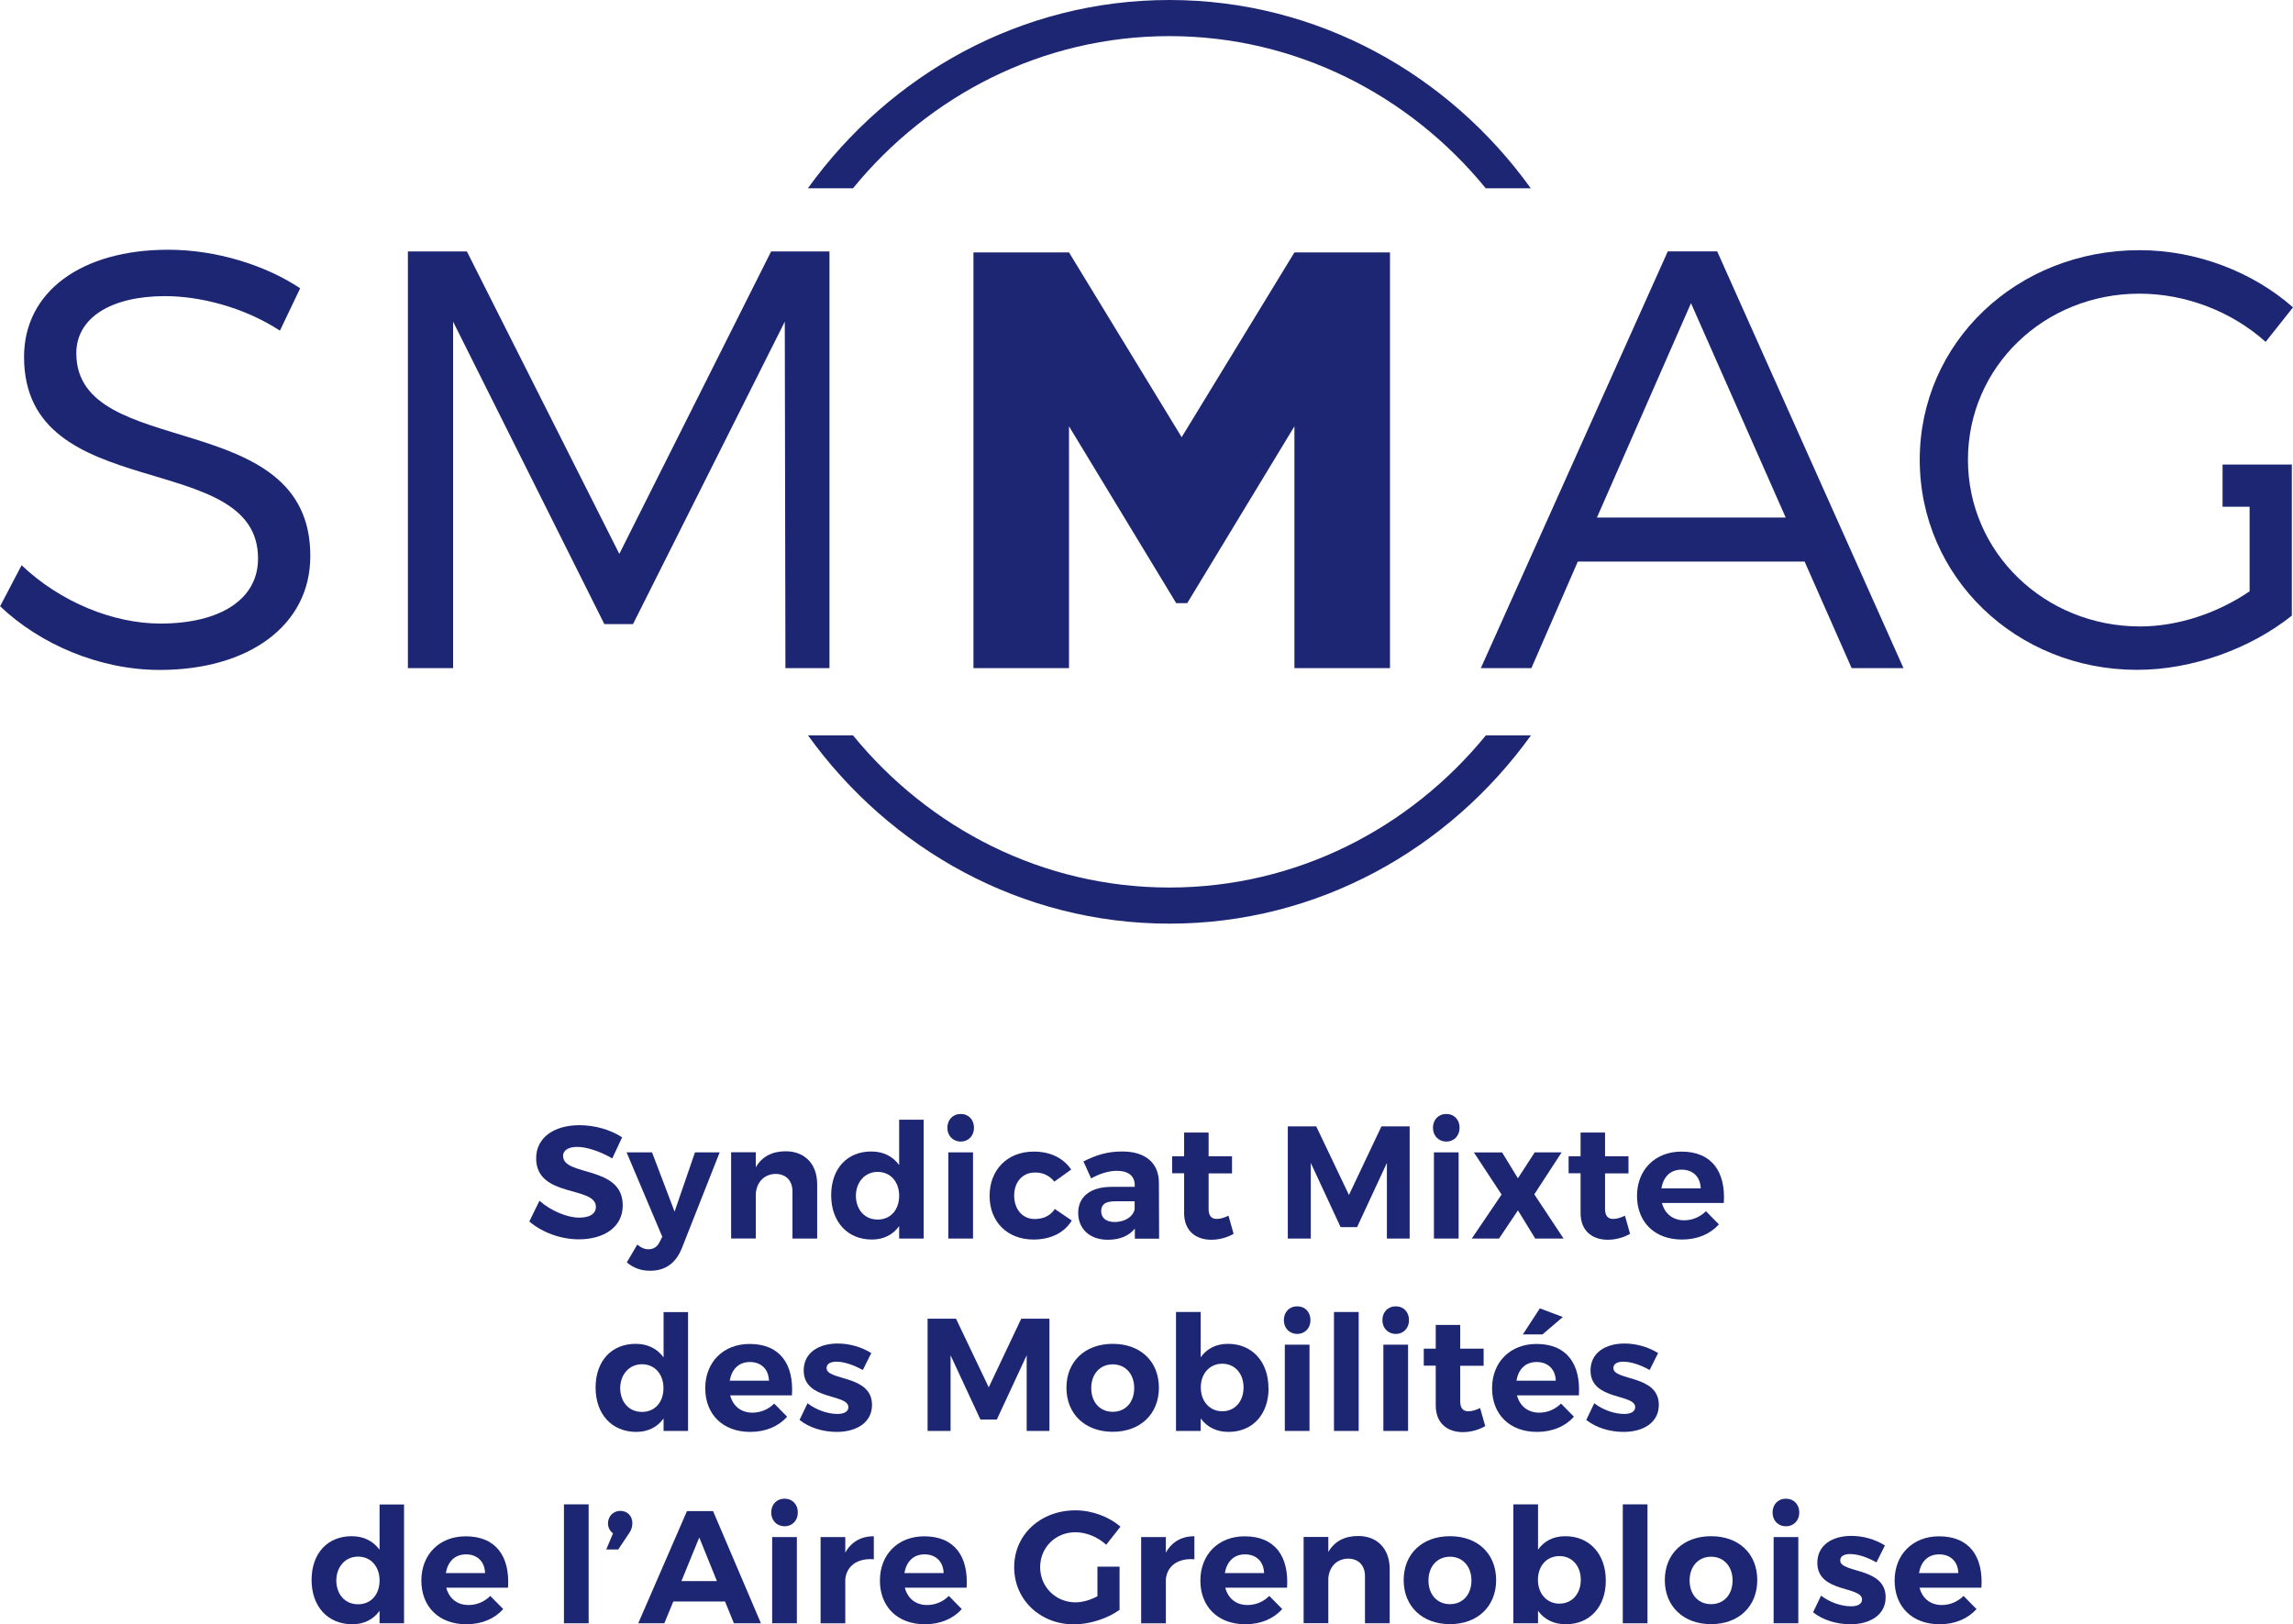 <?xml version="1.0" encoding="UTF-8"?>
<svg xmlns="http://www.w3.org/2000/svg" id="a" data-name="Calque 1" viewBox="0 0 214.52 152">
  <defs>
    <style>
      .b {
        fill: #1d2672;
      }
    </style>
  </defs>
  <g>
    <g>
      <g>
        <path class="b" d="M79.8,17.62c7.1-8.7,17.73-14.24,29.6-14.24s22.5,5.55,29.6,14.24h4.21C135.55,6.96,123.27,0,109.4,0s-26.15,6.96-33.82,17.62h4.21Z"></path>
        <path class="b" d="M139.01,68.81c-7.1,8.7-17.73,14.24-29.61,14.24s-22.5-5.55-29.6-14.24h-4.21c7.67,10.66,19.95,17.62,33.82,17.62s26.15-6.96,33.82-17.62h-4.21Z"></path>
        <path class="b" d="M28.08,26.98l-1.89,3.96c-3.51-2.28-7.63-3.23-10.75-3.23-5.01,0-8.3,2-8.3,5.35,0,10.14,21.95,4.85,21.89,18.99,0,6.46-5.74,10.64-14.09,10.64-5.68,0-11.25-2.45-14.93-5.96l2.01-3.84c3.62,3.45,8.58,5.46,12.98,5.46,5.62,0,9.14-2.28,9.14-6.07.05-10.42-21.89-4.9-21.89-18.88,0-6.13,5.4-10.03,13.48-10.03,4.51,0,9.13,1.45,12.37,3.62"></path>
      </g>
      <polygon class="b" points="77.6 62.52 73.48 62.52 73.42 30.1 59.22 58.4 56.54 58.4 42.39 30.1 42.39 62.52 38.16 62.52 38.16 23.53 43.68 23.53 57.94 51.83 72.14 23.53 77.6 23.53 77.6 62.52"></polygon>
      <polygon class="b" points="130.04 62.52 121.1 62.52 121.1 39.89 111.07 56.44 110.04 56.44 100.01 39.89 100.01 62.52 91.07 62.52 91.07 23.62 100.01 23.62 110.55 40.91 121.1 23.62 130.04 23.62 130.04 62.52"></polygon>
      <path class="b" d="M167.06,48.43l-8.86-20.06-8.8,20.06h17.66ZM168.84,52.55h-21.23l-4.34,9.97h-4.73l17.49-39h4.62l17.43,39h-4.85l-4.4-9.97Z"></path>
    </g>
    <path class="b" d="M214.36,43.47h-6.43v3.95h2.53v7.91c-3.01,2.06-6.74,3.29-10.25,3.29-8.91,0-16.1-6.91-16.1-15.6s7.13-15.54,16.04-15.54c4.34,0,8.64,1.67,11.81,4.51l2.56-3.23c-3.73-3.29-8.97-5.35-14.37-5.35-11.47,0-20.55,8.63-20.55,19.61s9.02,19.66,20.33,19.66c5.23,0,10.64-2.01,14.48-5.07v-14.15h-.05Z"></path>
  </g>
  <g>
    <path class="b" d="M58.2,106.43l-.92,1.97c-1.11-.66-2.43-1.08-3.27-1.08-.79,0-1.33.29-1.33.85,0,1.94,5.59.85,5.58,4.63,0,2.05-1.78,3.17-4.11,3.17-1.72,0-3.45-.66-4.63-1.67l.95-1.94c1.08.96,2.61,1.58,3.72,1.58.98,0,1.56-.36,1.56-1.01,0-1.98-5.59-.82-5.59-4.54,0-1.91,1.63-3.1,4.06-3.1,1.47,0,2.94.45,3.99,1.14Z"></path>
    <path class="b" d="M63.79,116.8c-.57,1.42-1.56,2.11-2.96,2.11-.85,0-1.53-.24-2.19-.78l.98-1.67c.36.3.67.44,1.05.44.48,0,.84-.24,1.06-.72l.23-.45-3.34-7.9h2.38l2.11,5.55,1.91-5.55h2.31l-3.54,8.97Z"></path>
    <path class="b" d="M76.45,110.83v5.07h-2.31v-4.4c0-1.02-.6-1.65-1.59-1.65-1.06.02-1.75.77-1.84,1.83v4.21h-2.31v-8.07h2.31v1.41c.57-1,1.53-1.5,2.79-1.5,1.8,0,2.95,1.2,2.95,3.09Z"></path>
    <path class="b" d="M86.41,104.77v11.13h-2.29v-1.17c-.57.81-1.46,1.26-2.55,1.26-2.29,0-3.81-1.66-3.81-4.15s1.5-4.09,3.75-4.09c1.14,0,2.02.46,2.61,1.27v-4.24h2.29ZM84.12,111.89c0-1.32-.83-2.23-2.01-2.23s-2.02.93-2.04,2.23c.02,1.32.82,2.23,2.04,2.23s2.01-.92,2.01-2.23Z"></path>
    <path class="b" d="M91.12,105.53c0,.75-.51,1.29-1.24,1.29s-1.25-.54-1.25-1.29.51-1.29,1.25-1.29,1.24.54,1.24,1.29ZM91.03,115.9h-2.31v-8.07h2.31v8.07Z"></path>
    <path class="b" d="M100.2,109.45l-1.56,1.12c-.44-.54-1.05-.87-1.84-.85-1.12,0-1.92.87-1.92,2.16s.79,2.19,1.92,2.19c.82,0,1.47-.31,1.88-.94l1.59,1.08c-.68,1.12-1.94,1.78-3.58,1.78-2.44,0-4.11-1.65-4.11-4.09s1.67-4.14,4.14-4.14c1.55,0,2.77.61,3.5,1.69Z"></path>
    <path class="b" d="M106.17,115.9v-.94c-.54.69-1.41,1.05-2.53,1.05-1.73,0-2.77-1.05-2.77-2.52s1.09-2.41,3.07-2.43h2.22v-.15c0-.85-.57-1.35-1.68-1.35-.72,0-1.56.24-2.4.71l-.72-1.59c1.2-.6,2.23-.93,3.64-.93,2.16,0,3.41,1.08,3.42,2.9l.02,5.26h-2.27ZM106.15,113.12v-.71h-1.81c-.89,0-1.32.27-1.32.92s.48,1.02,1.26,1.02c.98,0,1.75-.52,1.88-1.23Z"></path>
    <path class="b" d="M115.42,115.45c-.6.35-1.35.56-2.1.56-1.44,0-2.54-.83-2.54-2.49v-3.73h-1.12v-1.59h1.12v-2.22h2.29v2.22h2.19v1.6h-2.19s0,3.33,0,3.33c0,.67.29.94.78.93.3,0,.66-.1,1.08-.3l.48,1.69Z"></path>
    <path class="b" d="M131.88,115.9h-2.13v-7.08l-2.79,6.01h-1.54l-2.79-6.01v7.08h-2.15v-10.5h2.66l3.06,6.42,3.04-6.42h2.64v10.5Z"></path>
    <path class="b" d="M136.55,105.53c0,.75-.51,1.29-1.24,1.29s-1.25-.54-1.25-1.29.51-1.29,1.25-1.29,1.24.54,1.24,1.29ZM136.46,115.9h-2.31v-8.07h2.31v8.07Z"></path>
    <path class="b" d="M142,110.27l1.58-2.44h2.52l-2.56,3.93,2.74,4.14h-2.65l-1.62-2.64-1.77,2.64h-2.55l2.79-4.12-2.59-3.94h2.64l1.49,2.44Z"></path>
    <path class="b" d="M152.51,115.45c-.6.35-1.35.56-2.1.56-1.44,0-2.54-.83-2.54-2.49v-3.73h-1.12v-1.59h1.12v-2.22h2.29v2.22h2.19v1.6h-2.19s0,3.33,0,3.33c0,.67.29.94.78.93.3,0,.66-.1,1.08-.3l.48,1.69Z"></path>
    <path class="b" d="M161.27,112.57h-5.79c.27,1.02,1.04,1.62,2.08,1.62.76,0,1.48-.3,2.04-.85l1.21,1.23c-.81.9-2,1.42-3.45,1.42-2.58,0-4.21-1.65-4.21-4.09s1.7-4.14,4.16-4.14c2.83,0,4.15,1.88,3.96,4.81ZM159.11,111.2c-.03-1.06-.72-1.75-1.79-1.75s-1.71.69-1.89,1.75h3.67Z"></path>
    <path class="b" d="M64.37,122.77v11.13h-2.29v-1.17c-.57.81-1.46,1.26-2.55,1.26-2.29,0-3.81-1.66-3.81-4.15s1.5-4.09,3.75-4.09c1.14,0,2.02.46,2.61,1.27v-4.24h2.29ZM62.07,129.89c0-1.32-.83-2.23-2.01-2.23s-2.02.93-2.04,2.23c.02,1.32.82,2.23,2.04,2.23s2.01-.92,2.01-2.23Z"></path>
    <path class="b" d="M74.1,130.57h-5.79c.27,1.02,1.03,1.62,2.08,1.62.77,0,1.49-.3,2.04-.85l1.21,1.23c-.81.9-1.99,1.42-3.45,1.42-2.58,0-4.21-1.65-4.21-4.09s1.69-4.14,4.15-4.14c2.83,0,4.15,1.88,3.96,4.81ZM71.94,129.2c-.03-1.06-.72-1.75-1.78-1.75s-1.71.69-1.89,1.75h3.67Z"></path>
    <path class="b" d="M81.51,126.62l-.79,1.58c-.89-.5-1.79-.78-2.46-.78-.54,0-.93.18-.93.6,0,1.21,4.26.6,4.25,3.45,0,1.65-1.46,2.52-3.29,2.52-1.3,0-2.58-.39-3.49-1.12l.75-1.56c.84.65,1.92,1,2.8,1,.58,0,1.02-.2,1.02-.63,0-1.29-4.18-.6-4.18-3.44,0-1.67,1.42-2.52,3.18-2.52,1.11,0,2.25.33,3.15.9Z"></path>
    <path class="b" d="M98.18,133.9h-2.13v-7.08l-2.79,6.01h-1.54l-2.79-6.01v7.08h-2.15v-10.5h2.66l3.06,6.42,3.04-6.42h2.64v10.5Z"></path>
    <path class="b" d="M108.42,129.86c0,2.46-1.74,4.12-4.32,4.12s-4.33-1.66-4.33-4.12,1.74-4.11,4.33-4.11,4.32,1.63,4.32,4.11ZM102.09,129.89c0,1.32.81,2.22,2.01,2.22s2.01-.9,2.01-2.22-.82-2.22-2.01-2.22-2.01.9-2.01,2.22Z"></path>
    <path class="b" d="M118.68,129.91c0,2.44-1.49,4.08-3.75,4.08-1.12,0-2.01-.45-2.6-1.26v1.17h-2.31v-11.13h2.31v4.24c.57-.81,1.44-1.26,2.55-1.26,2.26,0,3.79,1.66,3.79,4.15ZM116.34,129.83c0-1.29-.81-2.22-1.99-2.22s-2.01.92-2.01,2.22.83,2.23,2.01,2.23,1.99-.92,1.99-2.23Z"></path>
    <path class="b" d="M122.6,123.53c0,.75-.51,1.29-1.24,1.29s-1.25-.54-1.25-1.29.51-1.29,1.25-1.29,1.24.54,1.24,1.29ZM122.51,133.9h-2.31v-8.07h2.31v8.07Z"></path>
    <path class="b" d="M127.11,133.9h-2.31v-11.13h2.31v11.13Z"></path>
    <path class="b" d="M131.82,123.53c0,.75-.51,1.29-1.24,1.29s-1.25-.54-1.25-1.29.51-1.29,1.25-1.29,1.24.54,1.24,1.29ZM131.73,133.9h-2.31v-8.07h2.31v8.07Z"></path>
    <path class="b" d="M138.95,133.45c-.6.35-1.35.56-2.1.56-1.44,0-2.53-.83-2.53-2.49v-3.73h-1.12v-1.59h1.12v-2.22h2.29v2.22h2.19v1.6h-2.19s0,3.33,0,3.33c0,.67.29.94.78.93.3,0,.66-.1,1.08-.3l.48,1.69Z"></path>
    <path class="b" d="M147.71,130.57h-5.79c.27,1.02,1.04,1.62,2.08,1.62.76,0,1.48-.3,2.04-.85l1.21,1.23c-.81.9-2,1.42-3.45,1.42-2.58,0-4.21-1.65-4.21-4.09s1.7-4.14,4.16-4.14c2.83,0,4.15,1.88,3.96,4.81ZM145.55,129.2c-.03-1.06-.72-1.75-1.79-1.75s-1.71.69-1.89,1.75h3.67ZM144.3,124.87h-1.83l1.59-2.44,2.15.81-1.91,1.63Z"></path>
    <path class="b" d="M155.12,126.62l-.79,1.58c-.88-.5-1.78-.78-2.46-.78-.54,0-.93.18-.93.6,0,1.21,4.26.6,4.25,3.45,0,1.65-1.46,2.52-3.29,2.52-1.3,0-2.58-.39-3.5-1.12l.75-1.56c.84.65,1.92,1,2.81,1,.58,0,1.02-.2,1.02-.63,0-1.29-4.18-.6-4.18-3.44,0-1.67,1.42-2.52,3.18-2.52,1.11,0,2.25.33,3.15.9Z"></path>
    <path class="b" d="M37.8,140.77v11.13h-2.29v-1.17c-.57.81-1.46,1.26-2.55,1.26-2.29,0-3.81-1.66-3.81-4.15s1.5-4.09,3.75-4.09c1.14,0,2.02.46,2.61,1.27v-4.24h2.29ZM35.51,147.89c0-1.32-.83-2.23-2.01-2.23s-2.02.93-2.04,2.23c.02,1.32.82,2.23,2.04,2.23s2.01-.92,2.01-2.23Z"></path>
    <path class="b" d="M47.54,148.57h-5.79c.27,1.02,1.03,1.62,2.08,1.62.77,0,1.49-.3,2.04-.85l1.21,1.23c-.81.9-1.99,1.42-3.45,1.42-2.58,0-4.21-1.65-4.21-4.09s1.69-4.14,4.15-4.14c2.83,0,4.15,1.88,3.96,4.81ZM45.38,147.2c-.03-1.06-.72-1.75-1.78-1.75s-1.71.69-1.89,1.75h3.67Z"></path>
    <path class="b" d="M55.07,151.9h-2.31v-11.13h2.31v11.13Z"></path>
    <path class="b" d="M59.16,142.55c0,.36-.12.66-.31.93l-1.01,1.51h-1.12l.63-1.51c-.31-.23-.47-.56-.47-.93,0-.67.5-1.17,1.16-1.17.6,0,1.12.42,1.12,1.17Z"></path>
    <path class="b" d="M67.83,149.86h-4.84l-.84,2.04h-2.44l4.56-10.5h2.44l4.48,10.5h-2.53l-.83-2.04ZM67.07,147.95l-1.65-4.08-1.67,4.08h3.31Z"></path>
    <path class="b" d="M74.64,141.53c0,.75-.51,1.29-1.24,1.29s-1.25-.54-1.25-1.29.51-1.29,1.25-1.29,1.24.54,1.24,1.29ZM74.55,151.9h-2.31v-8.07h2.31v8.07Z"></path>
    <path class="b" d="M81.75,143.74v2.17c-1.56-.13-2.56.65-2.67,1.88v4.11h-2.31v-8.07h2.31v1.46c.55-1,1.48-1.54,2.67-1.54Z"></path>
    <path class="b" d="M90.44,148.57h-5.79c.27,1.02,1.03,1.62,2.08,1.62.77,0,1.49-.3,2.04-.85l1.21,1.23c-.81.9-1.99,1.42-3.45,1.42-2.58,0-4.21-1.65-4.21-4.09s1.69-4.14,4.15-4.14c2.83,0,4.15,1.88,3.96,4.81ZM88.28,147.2c-.03-1.06-.72-1.75-1.78-1.75s-1.71.69-1.89,1.75h3.67Z"></path>
    <path class="b" d="M102.68,146.6h2.06v4.04c-1.11.81-2.81,1.36-4.26,1.36-3.18,0-5.6-2.31-5.6-5.35s2.46-5.32,5.73-5.32c1.56,0,3.15.6,4.21,1.53l-1.33,1.69c-.78-.72-1.86-1.17-2.88-1.17-1.86,0-3.3,1.42-3.3,3.27s1.46,3.29,3.31,3.29c.63,0,1.38-.21,2.05-.57v-2.76Z"></path>
    <path class="b" d="M111.74,143.74v2.17c-1.56-.13-2.56.65-2.67,1.88v4.11h-2.31v-8.07h2.31v1.46c.55-1,1.48-1.54,2.67-1.54Z"></path>
    <path class="b" d="M120.42,148.57h-5.79c.27,1.02,1.03,1.62,2.08,1.62.77,0,1.49-.3,2.04-.85l1.21,1.23c-.81.9-1.99,1.42-3.45,1.42-2.58,0-4.21-1.65-4.21-4.09s1.69-4.14,4.15-4.14c2.83,0,4.15,1.88,3.96,4.81ZM118.26,147.2c-.03-1.06-.72-1.75-1.78-1.75s-1.71.69-1.89,1.75h3.67Z"></path>
    <path class="b" d="M130.01,146.83v5.07h-2.31v-4.4c0-1.02-.6-1.65-1.59-1.65-1.06.02-1.75.77-1.84,1.83v4.21h-2.31v-8.07h2.31v1.41c.57-1,1.53-1.5,2.79-1.5,1.8,0,2.95,1.2,2.95,3.09Z"></path>
    <path class="b" d="M139.97,147.86c0,2.46-1.74,4.12-4.32,4.12s-4.33-1.66-4.33-4.12,1.74-4.11,4.33-4.11,4.32,1.63,4.32,4.11ZM133.64,147.89c0,1.32.81,2.22,2.01,2.22s2.01-.9,2.01-2.22-.83-2.22-2.01-2.22-2.01.9-2.01,2.22Z"></path>
    <path class="b" d="M150.23,147.91c0,2.44-1.49,4.08-3.75,4.08-1.12,0-2.01-.45-2.59-1.26v1.17h-2.31v-11.13h2.31v4.24c.57-.81,1.44-1.26,2.55-1.26,2.26,0,3.79,1.66,3.79,4.15ZM147.89,147.83c0-1.29-.81-2.22-2-2.22s-2.01.92-2.01,2.22.83,2.23,2.01,2.23,2-.92,2-2.23Z"></path>
    <path class="b" d="M154.13,151.9h-2.31v-11.13h2.31v11.13Z"></path>
    <path class="b" d="M164.4,147.86c0,2.46-1.74,4.12-4.32,4.12s-4.33-1.66-4.33-4.12,1.74-4.11,4.33-4.11,4.32,1.63,4.32,4.11ZM158.07,147.89c0,1.32.81,2.22,2.01,2.22s2.01-.9,2.01-2.22-.83-2.22-2.01-2.22-2.01.9-2.01,2.22Z"></path>
    <path class="b" d="M168.33,141.53c0,.75-.51,1.29-1.25,1.29s-1.25-.54-1.25-1.29.51-1.29,1.25-1.29,1.25.54,1.25,1.29ZM168.24,151.9h-2.31v-8.07h2.31v8.07Z"></path>
    <path class="b" d="M176.34,144.62l-.79,1.58c-.88-.5-1.78-.78-2.46-.78-.54,0-.93.18-.93.6,0,1.21,4.26.6,4.25,3.45,0,1.65-1.46,2.52-3.29,2.52-1.3,0-2.58-.39-3.5-1.12l.75-1.56c.84.65,1.92,1,2.81,1,.58,0,1.02-.2,1.02-.63,0-1.29-4.18-.6-4.18-3.44,0-1.67,1.42-2.52,3.18-2.52,1.11,0,2.25.33,3.15.9Z"></path>
    <path class="b" d="M185.37,148.57h-5.79c.27,1.02,1.04,1.62,2.08,1.62.76,0,1.48-.3,2.04-.85l1.21,1.23c-.81.9-2,1.42-3.45,1.42-2.58,0-4.21-1.65-4.21-4.09s1.7-4.14,4.16-4.14c2.83,0,4.15,1.88,3.96,4.81ZM183.21,147.2c-.03-1.06-.72-1.75-1.79-1.75s-1.71.69-1.89,1.75h3.67Z"></path>
  </g>
</svg>
